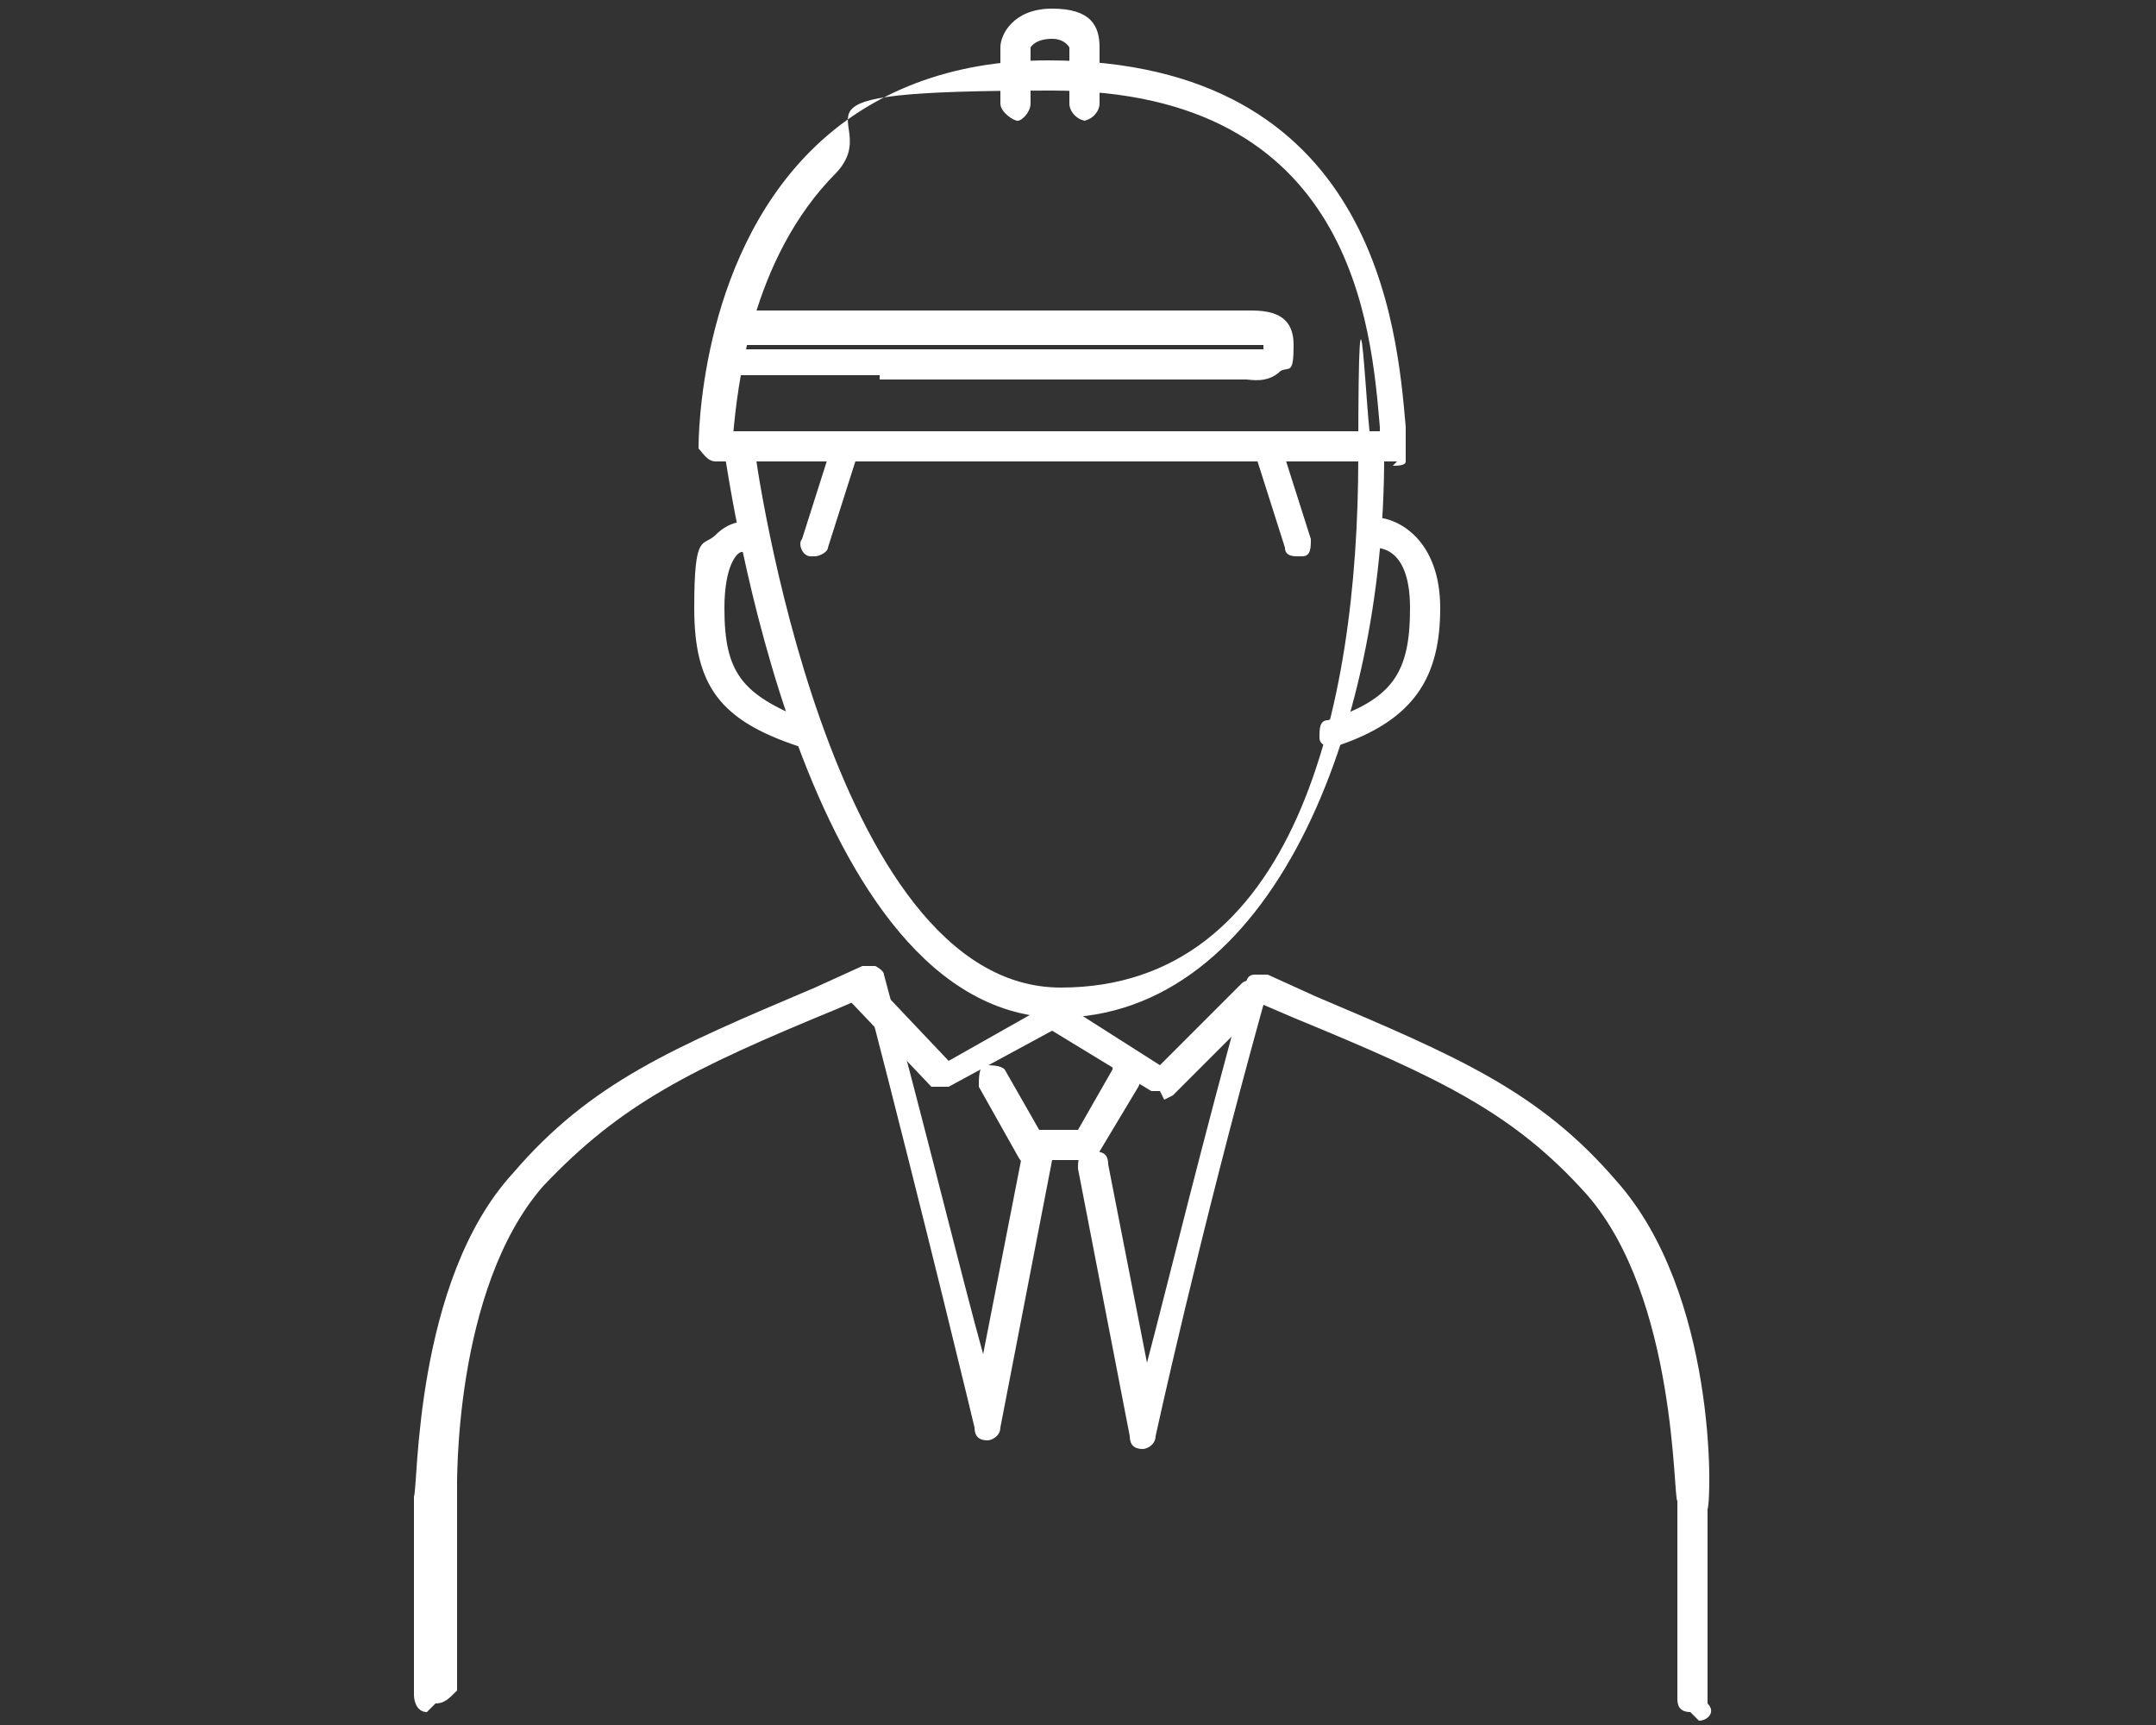 <?xml version="1.0" encoding="UTF-8"?>
<svg id="_レイヤー_3" data-name="レイヤー 3" xmlns="http://www.w3.org/2000/svg" width="50" height="40" version="1.1" viewBox="0 0 50 40">
  <rect x="0" y="0" width="50" height="40" fill="#333333" stroke="none"/>
  <defs>
    <style>
      .cls-1 {
        fill: #fff;
        stroke-width: 0px;
      }
    </style>
  </defs>
  <g>
    <path class="cls-1" d="M9.9,39.7h0c-.2,0-.3-.2-.3-.4v-4.6c.1-.2,0-5,2.3-7.5,1.8-2.1,3.7-2.9,7-4.3l1.1-.5c0,0,.2,0,.3,0,0,0,.2.1.2.2,1,3.7,1.8,7,2.3,8.8l.9-4.6c0-.2.2-.3.4-.3.2,0,.3.2.3.4l-1.2,6.2c0,.2-.2.3-.3.3h0c-.2,0-.3-.1-.3-.3,0,0-1.1-4.6-2.5-10l-.7.3c-3.4,1.4-5,2.2-6.8,4.1-2.1,2.4-2,7-2,7.1v4.6c-.2.2-.3.3-.5.3Z"/>
    <path class="cls-1" d="M39.2,39.7c-.2,0-.3-.1-.3-.3v-4.6c-.1,0,0-4.7-2.1-7.1-1.7-1.9-3.4-2.7-6.8-4.1l-.7-.3c-1.5,5.4-2.5,10-2.5,10,0,.2-.2.3-.3.3-.2,0-.3-.1-.3-.3l-1.2-6.2c0-.2,0-.4.3-.4.2,0,.4,0,.4.3l.9,4.6c.5-1.9,1.3-5.2,2.3-8.8,0,0,0-.2.2-.2,0,0,.2,0,.3,0l1.1.5c3.3,1.4,5.2,2.2,7,4.3,2.3,2.6,2.2,7.3,2.1,7.6v4.5c.2.2,0,.4-.2.4h0Z"/>
    <path class="cls-1" d="M26.9,25.3c0,0-.1,0-.2,0l-2.3-1.4-2.4,1.3c-.1,0-.3,0-.4,0l-1.9-2c-.1-.1-.1-.4,0-.5.1-.1.4-.1.5,0l1.8,1.9,2.3-1.3c.1,0,.2,0,.4,0l2.2,1.4,1.9-1.9c.1-.1.4-.1.5,0,.1.1.1.4,0,.5l-2.1,2.1c0,0-.2.1-.2.1Z"/>
    <path class="cls-1" d="M23.9,27c-.1,0-.2,0-.3-.2l-.9-1.6c0-.2,0-.4.1-.5.2,0,.4,0,.5.1l.8,1.4h.9c0,0,.8-1.4.8-1.4,0-.2.3-.2.5-.1.2,0,.2.3.1.5l-.9,1.5c0,.1-.2.2-.3.2h-1.3c0,0,0,0,0,0Z"/>
    <path class="cls-1" d="M24.6,23.6c-6,0-7.7-12.6-7.8-13.1,0-.2.1-.4.3-.4.2,0,.4.1.4.3,0,.1,1.7,12.5,7.1,12.5s6.9-6.4,6.9-12.3.2-.4.3-.4.3.2.3.4c0,6.3-2.6,13-7.6,13Z"/>
    <path class="cls-1" d="M18.6,17.3s0,0-.1,0c-1.8-.6-2.4-1.4-2.4-3.2s.2-1.4.5-1.7c.3-.3.6-.3.6-.3.2,0,.3.2.3.4,0,.2-.2.3-.3.3h0c-.1,0-.4.3-.4,1.3,0,1.5.4,2,1.9,2.6.2,0,.3.3.2.4,0,.1-.2.2-.3.2Z"/>
    <path class="cls-1" d="M30.9,17.3c-.1,0-.3,0-.3-.2,0-.2,0-.4.2-.4,1.5-.5,1.9-1.1,1.9-2.6s-.8-1.4-.9-1.4c-.2,0-.3-.2-.3-.4,0-.2.2-.3.4-.3.5,0,1.5.5,1.5,2.1s-.6,2.6-2.4,3.2c0,0,0,0-.1,0Z"/>
    <path class="cls-1" d="M32.4,10.7h-15.8c-.2,0-.3-.2-.4-.3,0-.2,0-4.3,2.6-6.9,1.4-1.4,3.3-2.1,5.5-2.1,7.6,0,8.1,6.2,8.3,8.5,0,.2,0,.4,0,.5,0,0,0,.2,0,.3s-.2.1-.3.1ZM17,10h15s0,0,0-.1c-.2-2.3-.6-7.8-7.6-7.8s-3.8.6-5,1.9c-2,2-2.3,5-2.4,6.1Z"/>
    <path class="cls-1" d="M20.4,8.7c-3.3,0-3.4,0-3.4,0-.2,0-.3-.3-.2-.4,0-.2.2-.3.4-.2.4,0,8.7,0,11.8,0,.1,0,.2,0,.3,0,0,0,0,0,0,0s0-.1,0-.1c0,0,0,0-.3,0h-11.9c-.2,0-.4-.2-.4-.4s.2-.4.4-.4h11.9c.5,0,1,.1,1,.8s-.1.5-.3.6c-.3.3-.7.2-.8.2-4.1,0-6.7,0-8.5,0Z"/>
    <path class="cls-1" d="M18.9,12.9s0,0-.1,0c-.2,0-.3-.3-.2-.4l.7-2.2c0-.2.3-.3.4-.2.2,0,.3.3.2.4l-.7,2.2c0,.1-.2.2-.3.2Z"/>
    <path class="cls-1" d="M30.1,12.9c-.1,0-.3,0-.3-.2l-.7-2.2c0-.2,0-.4.2-.4.2,0,.4,0,.4.2l.7,2.2c0,.2,0,.4-.2.4,0,0,0,0-.1,0Z"/>
  </g>
  <path class="cls-1" d="M25.2,2.8c-.2,0-.4-.2-.4-.4v-1.3c0,0-.1-.2-.4-.2-.4,0-.5.2-.5.2v1.3c0,.2-.2.4-.3.4s-.4-.2-.4-.4v-1.3c0-.3.3-.9,1.2-.9s1.1.4,1.1.9v1.3c0,.2-.2.4-.4.4Z"/>
</svg>